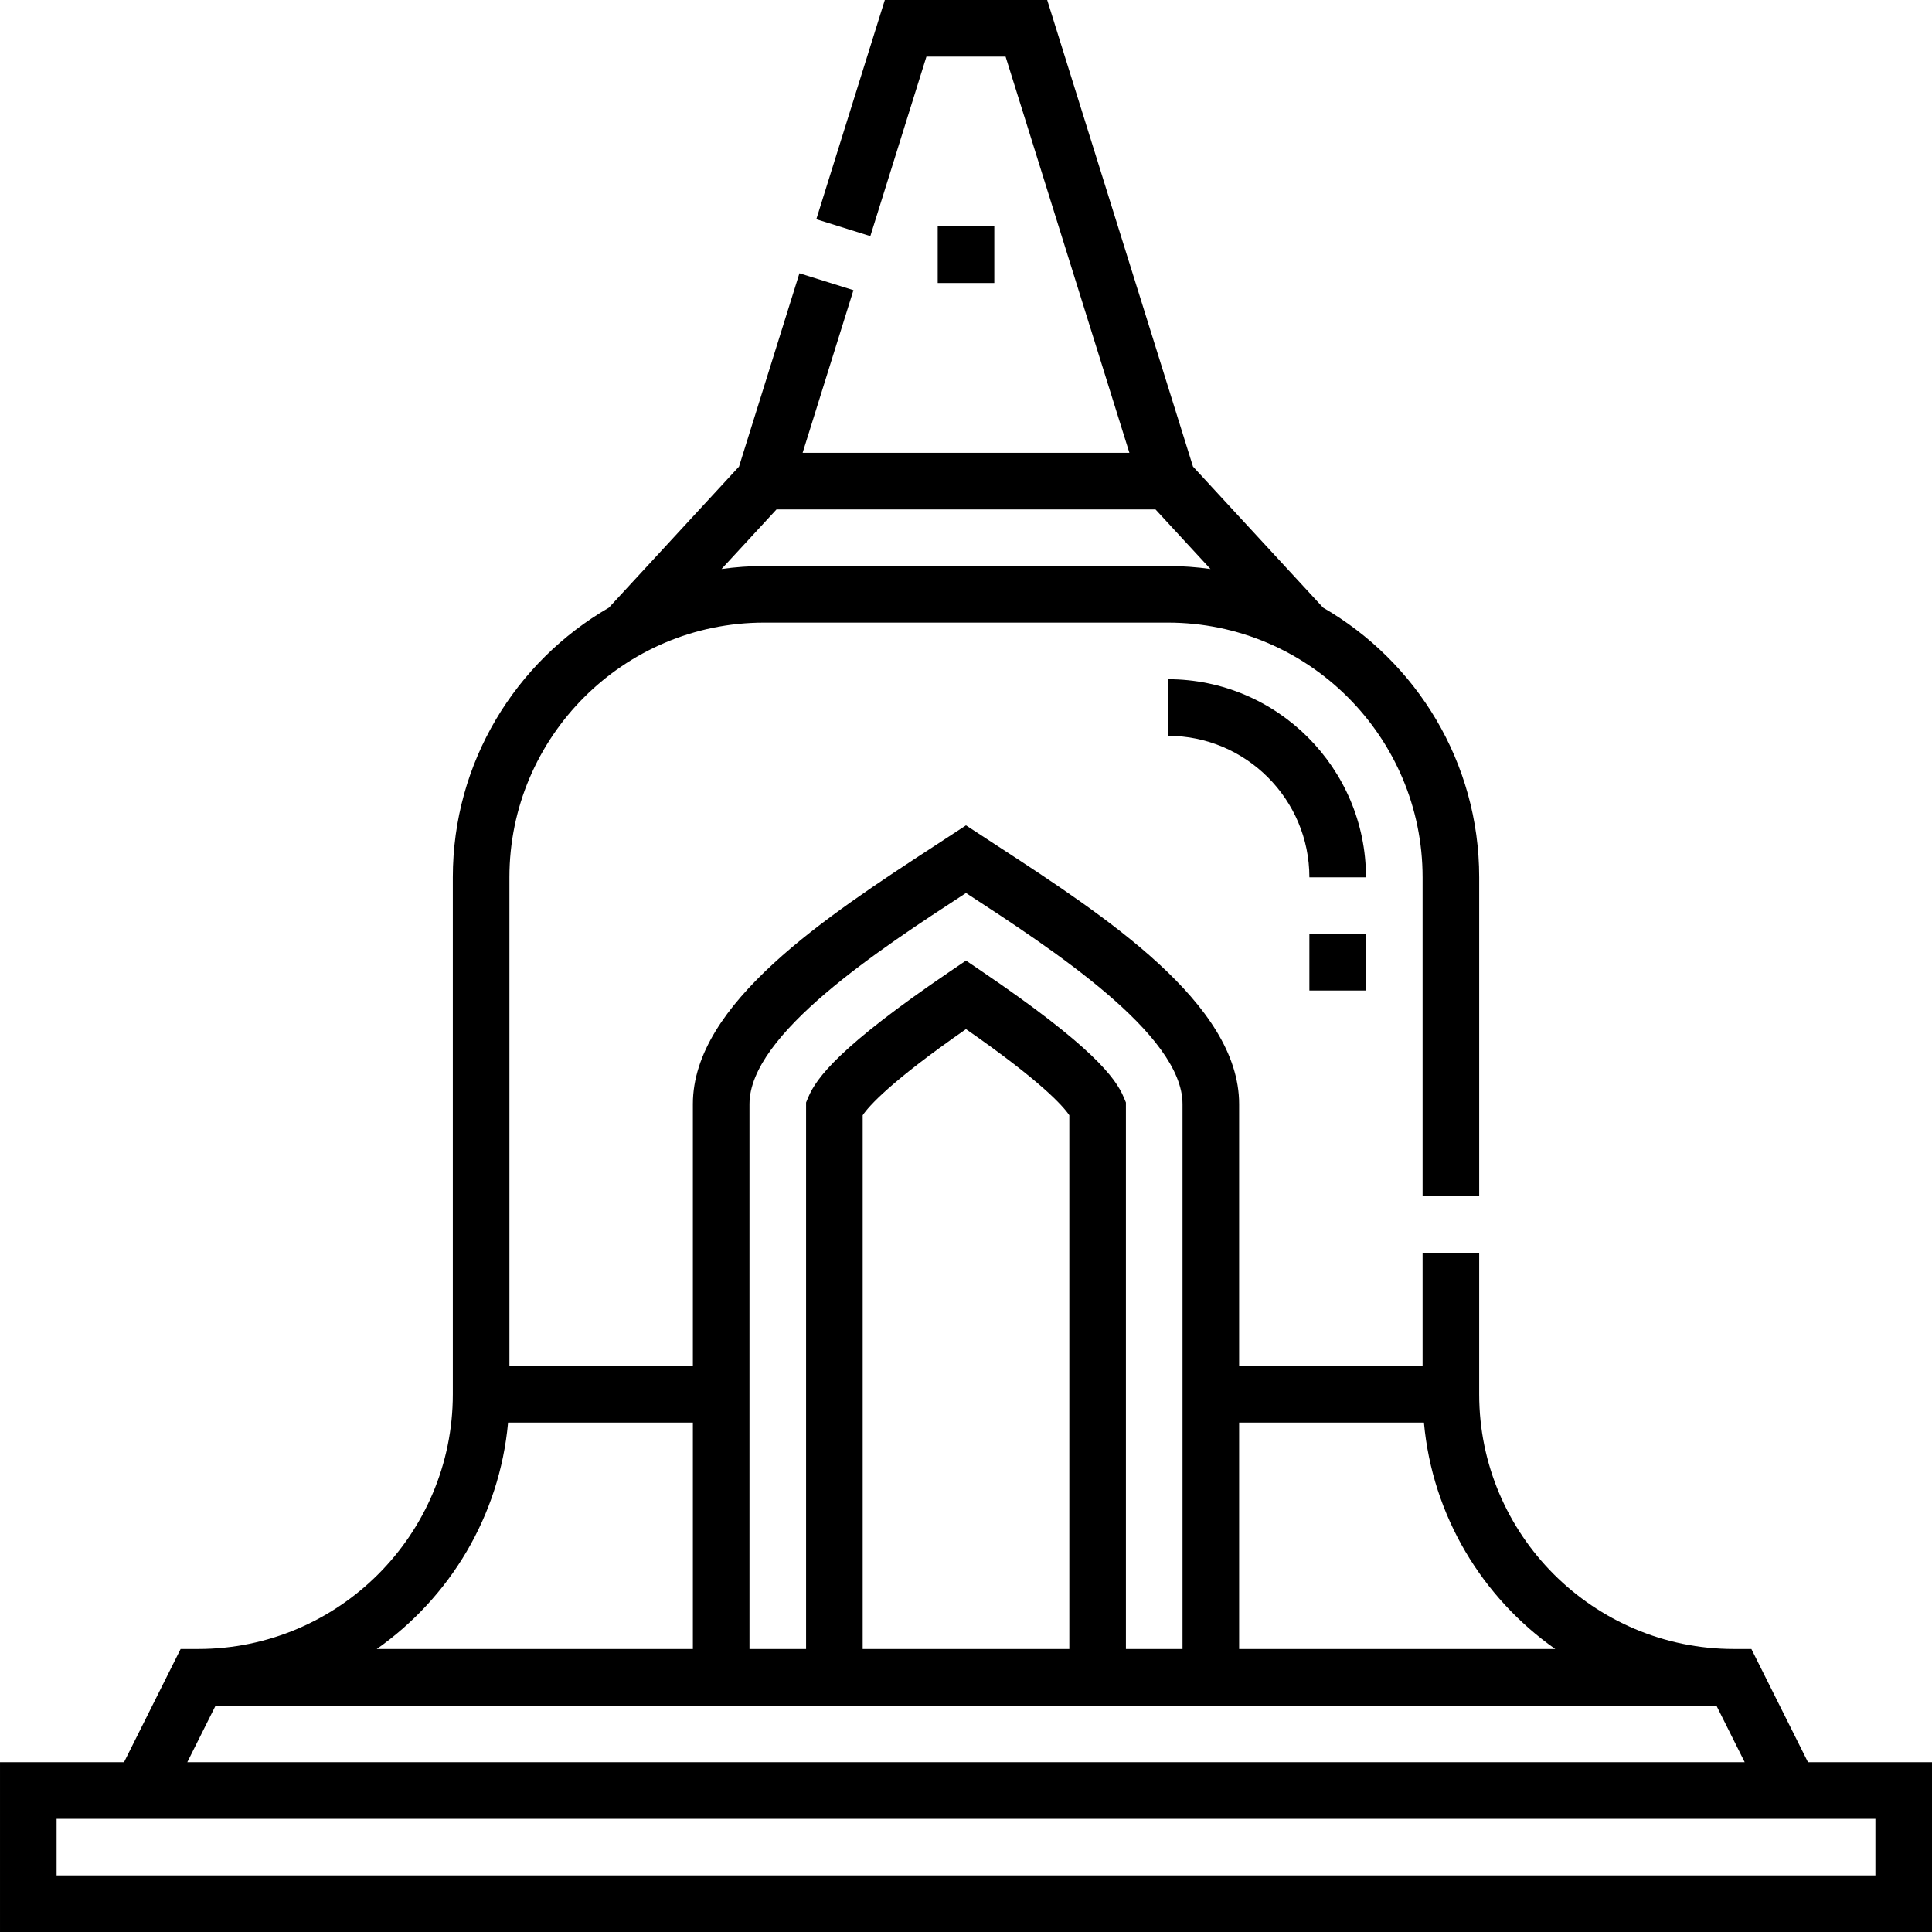 <svg id="Capa_1" enable-background="new 0 0 512 512" height="512" viewBox="0 0 512 512" width="512" xmlns="http://www.w3.org/2000/svg"><g><path d="m479.135 467-14.999-30.001h-4.636c-37.22 0-67.5-30.28-67.5-67.499v-37.5h-15v30h-48.62v-69.428c0-26.624-35.572-49.823-64.154-68.465l-8.227-5.38-8.244 5.391c-28.575 18.636-64.137 41.828-64.137 68.454v69.428h-48.618v-129.502c0-37.22 30.28-67.5 67.5-67.5h107c37.22 0 67.5 30.28 67.5 67.5v84.502h15v-84.502c0-30.513-16.664-57.191-41.358-71.463l-34.487-37.384-38.64-123.651h-43.029l-18.157 58.102 14.317 4.475 14.867-47.577h20.975l32.812 104.998h-86.598l13.47-43.102-14.317-4.475-16.009 51.229-34.487 37.384c-24.695 14.273-41.359 40.951-41.359 71.464v137.002c0 37.219-30.28 67.499-67.5 67.499h-4.635l-15 30.001h-32.865v45h512v-45zm-273.351-332.002h100.432l14.568 15.791c-3.692-.508-7.454-.791-11.283-.791h-107.001c-3.829 0-7.591.284-11.283.791zm171.573 242.002c2.245 24.777 15.487 46.414 34.797 59.999h-83.773v-59.999zm-121.407-140.317.05-.033.033.022c22.836 14.894 57.348 37.401 57.348 55.9v144.427h-15v-144.829l-.581-1.389c-2.133-5.1-8.333-13.5-37.588-33.357l-4.212-2.86-4.212 2.859c-29.257 19.858-35.456 28.258-37.588 33.357l-.581 1.388v144.83h-15v-144.426c0-18.5 34.501-41.001 57.331-55.889zm27.431 200.316h-54.762v-141.448c1.646-2.437 7.414-8.95 27.38-22.824 19.966 13.874 25.735 20.389 27.381 22.827v141.445zm-148.738-59.999h48.976v59.999h-83.773c19.311-13.585 32.553-35.222 34.797-59.999zm-77.508 74.999h397.73l7.5 15.001h-412.73zm439.865 45.001h-482v-15h482z"/><path d="m347 247.498h15v15h-15z"/><path d="m309.5 179.998v15c20.678 0 37.5 16.822 37.5 37.5h15c0-28.948-23.551-52.5-52.5-52.5z"/><path d="m248.5 59.999h15v15h-15z"/></g></svg>